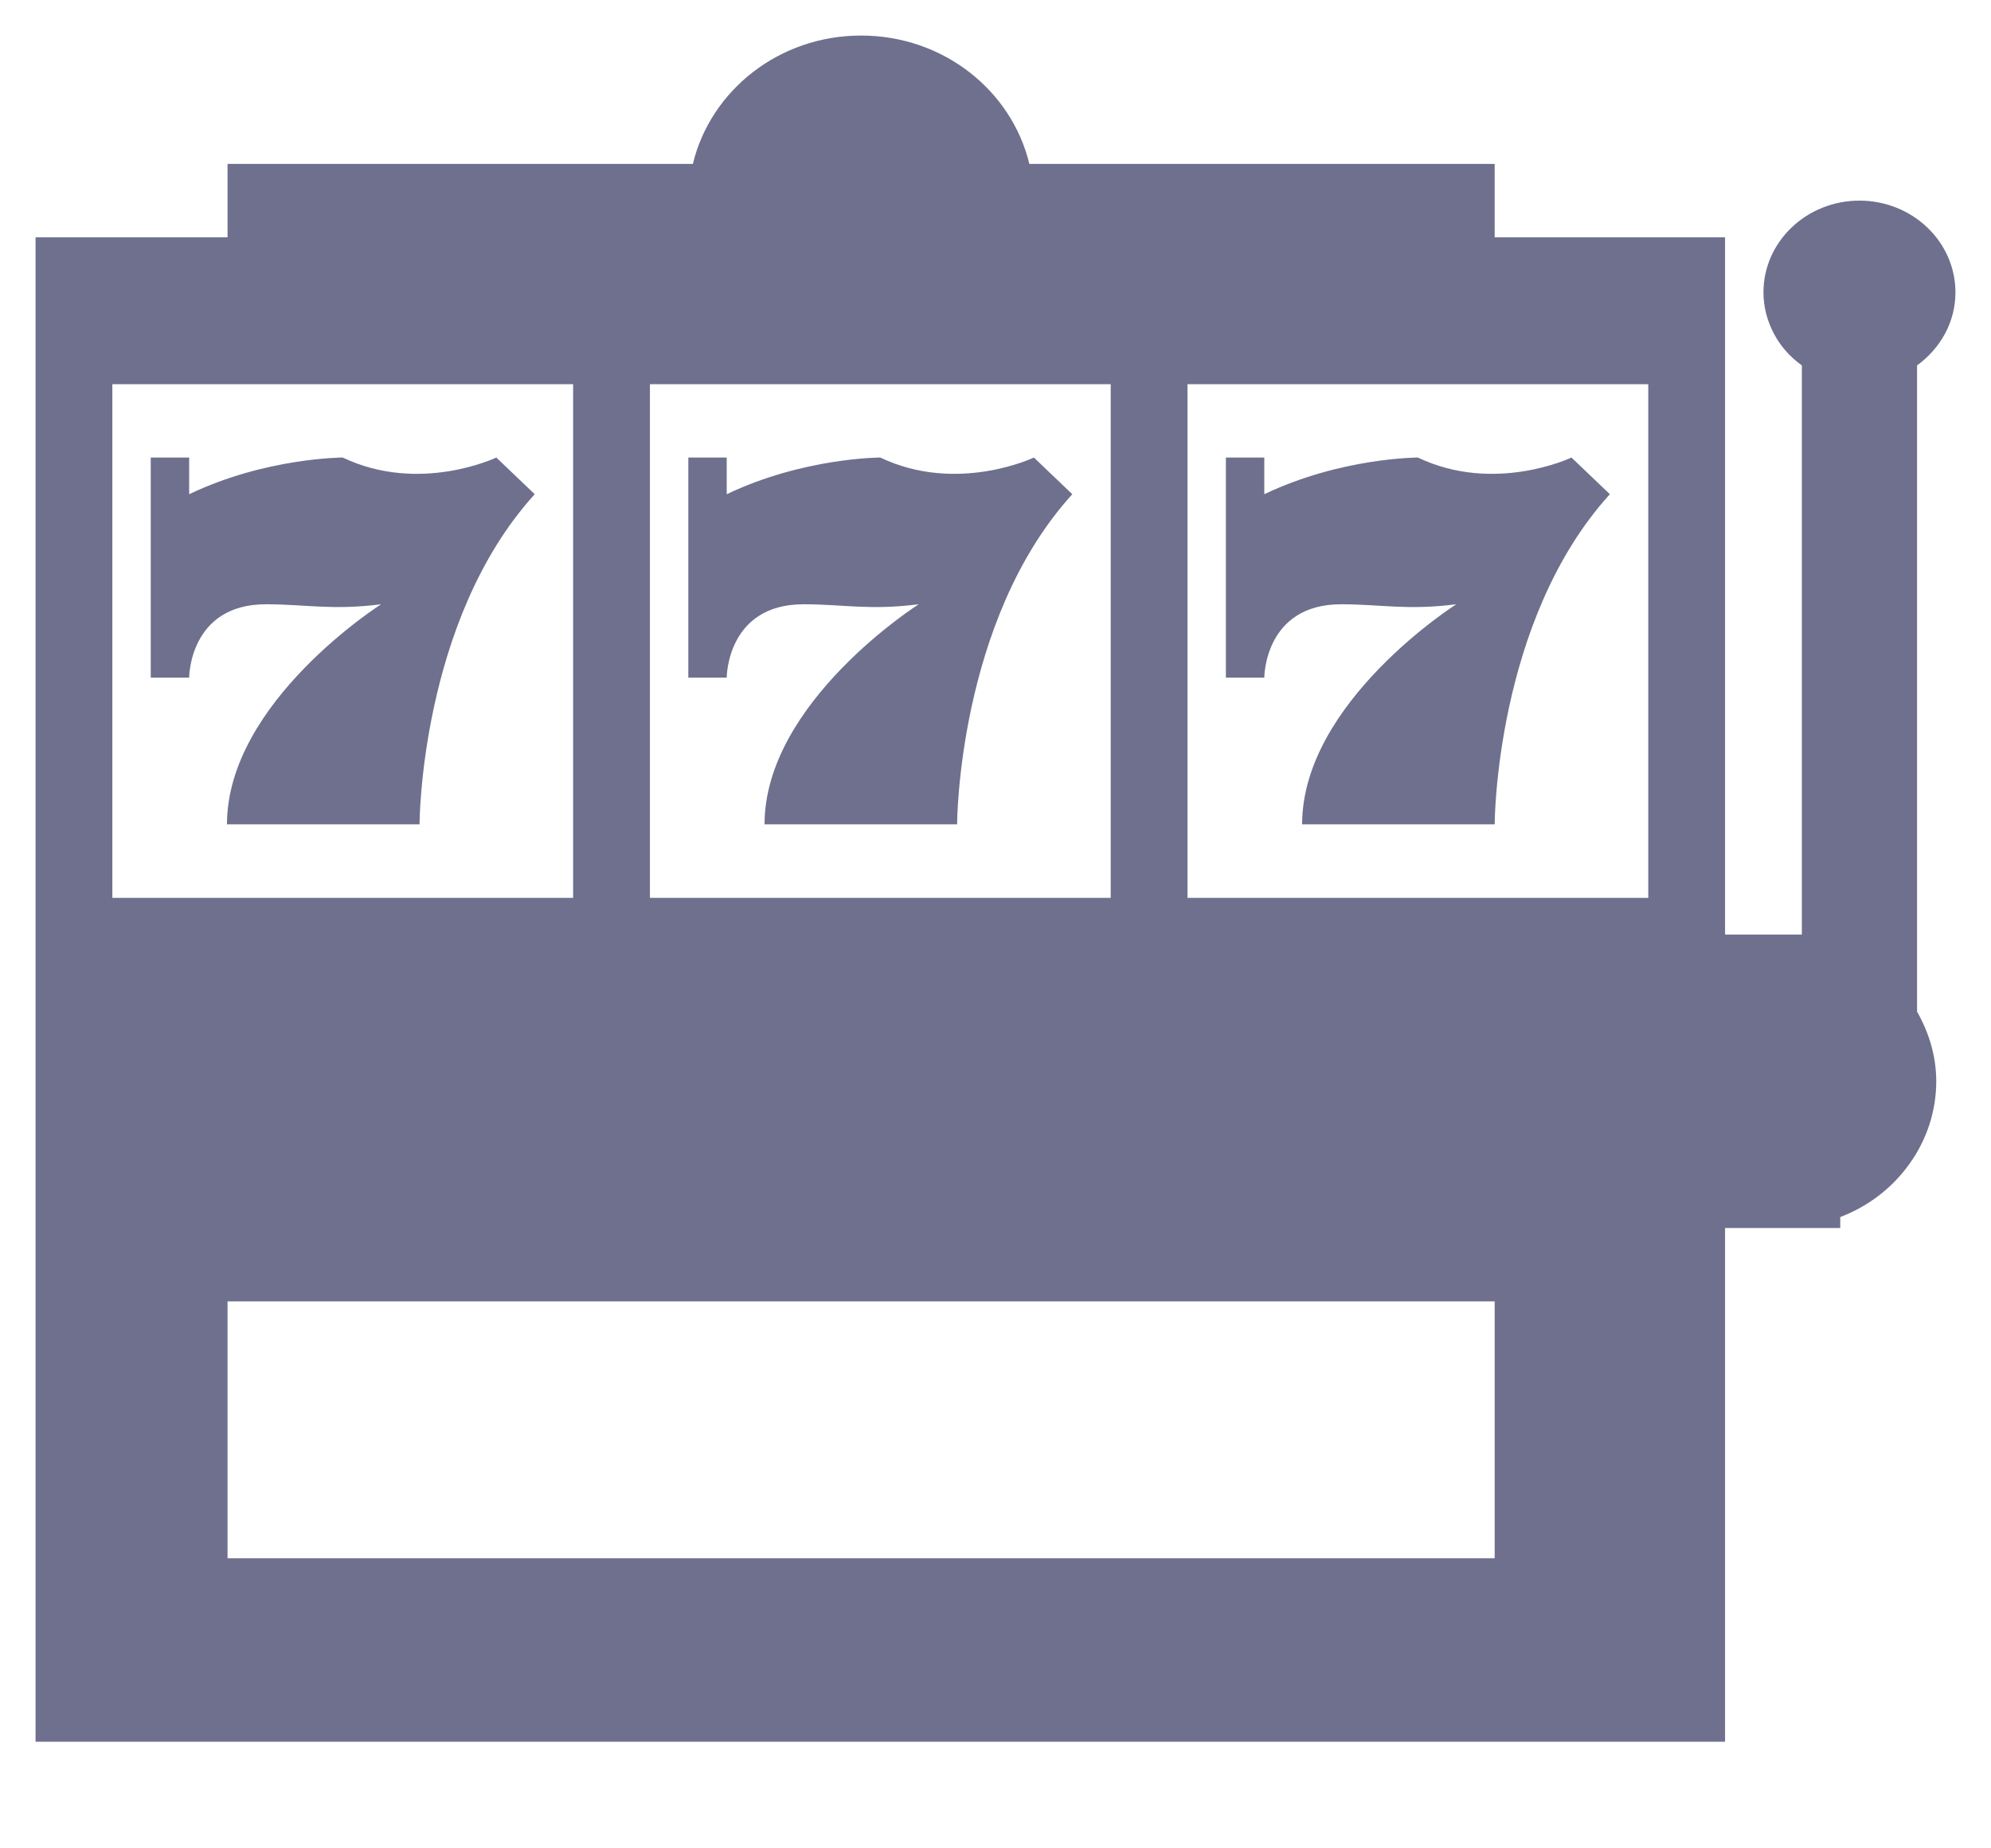 <svg width="14" height="13" viewBox="0 0 14 13" fill="none" xmlns="http://www.w3.org/2000/svg">
<path d="M13.48 2.57C13.643 2.452 13.75 2.267 13.75 2.056C13.75 1.885 13.679 1.721 13.552 1.6C13.426 1.479 13.254 1.411 13.075 1.411C12.896 1.411 12.724 1.479 12.598 1.6C12.471 1.721 12.4 1.885 12.4 2.056C12.4 2.156 12.425 2.254 12.472 2.344C12.518 2.433 12.586 2.51 12.67 2.57V6.573H10.24V8.637H12.94V8.56C13.139 8.484 13.31 8.352 13.43 8.181C13.551 8.011 13.615 7.81 13.615 7.605C13.615 7.427 13.563 7.261 13.48 7.115V2.57ZM1.87 4.25C2.146 4.25 2.337 4.294 2.68 4.25C2.68 4.25 1.596 4.938 1.596 5.798H2.95C2.95 5.798 2.952 4.365 3.76 3.476L3.49 3.218C3.49 3.218 2.95 3.476 2.41 3.218C2.41 3.218 1.87 3.218 1.33 3.476V3.218H1.06V4.766H1.33C1.33 4.766 1.33 4.25 1.87 4.25ZM5.65 4.25C5.926 4.25 6.117 4.294 6.46 4.25C6.46 4.25 5.376 4.938 5.376 5.798H6.73C6.73 5.798 6.732 4.365 7.54 3.476L7.27 3.218C7.27 3.218 6.73 3.476 6.19 3.218C6.19 3.218 5.65 3.218 5.11 3.476V3.218H4.84V4.766H5.11C5.11 4.766 5.11 4.25 5.65 4.25ZM10.51 1.669V1.153H7.238C7.114 0.637 6.633 0.25 6.055 0.25C5.477 0.25 4.996 0.637 4.872 1.153H1.6V1.669H0.25V12.25H12.13V1.669H10.51ZM4.57 2.702H7.81V6.315H4.57V2.702ZM0.79 2.702H4.03V6.315H0.79V2.702ZM10.51 10.96H1.6V9.153H10.51V10.96ZM11.59 6.315H8.35V2.702H11.59V6.315ZM9.43 4.25C9.706 4.25 9.897 4.294 10.24 4.25C10.24 4.25 9.156 4.938 9.156 5.798H10.51C10.51 5.798 10.512 4.365 11.32 3.476L11.05 3.218C11.05 3.218 10.51 3.476 9.97 3.218C9.97 3.218 9.43 3.218 8.89 3.476V3.218H8.62V4.766H8.89C8.89 4.766 8.89 4.25 9.43 4.25Z" fill="#6E708E"/>
</svg>
